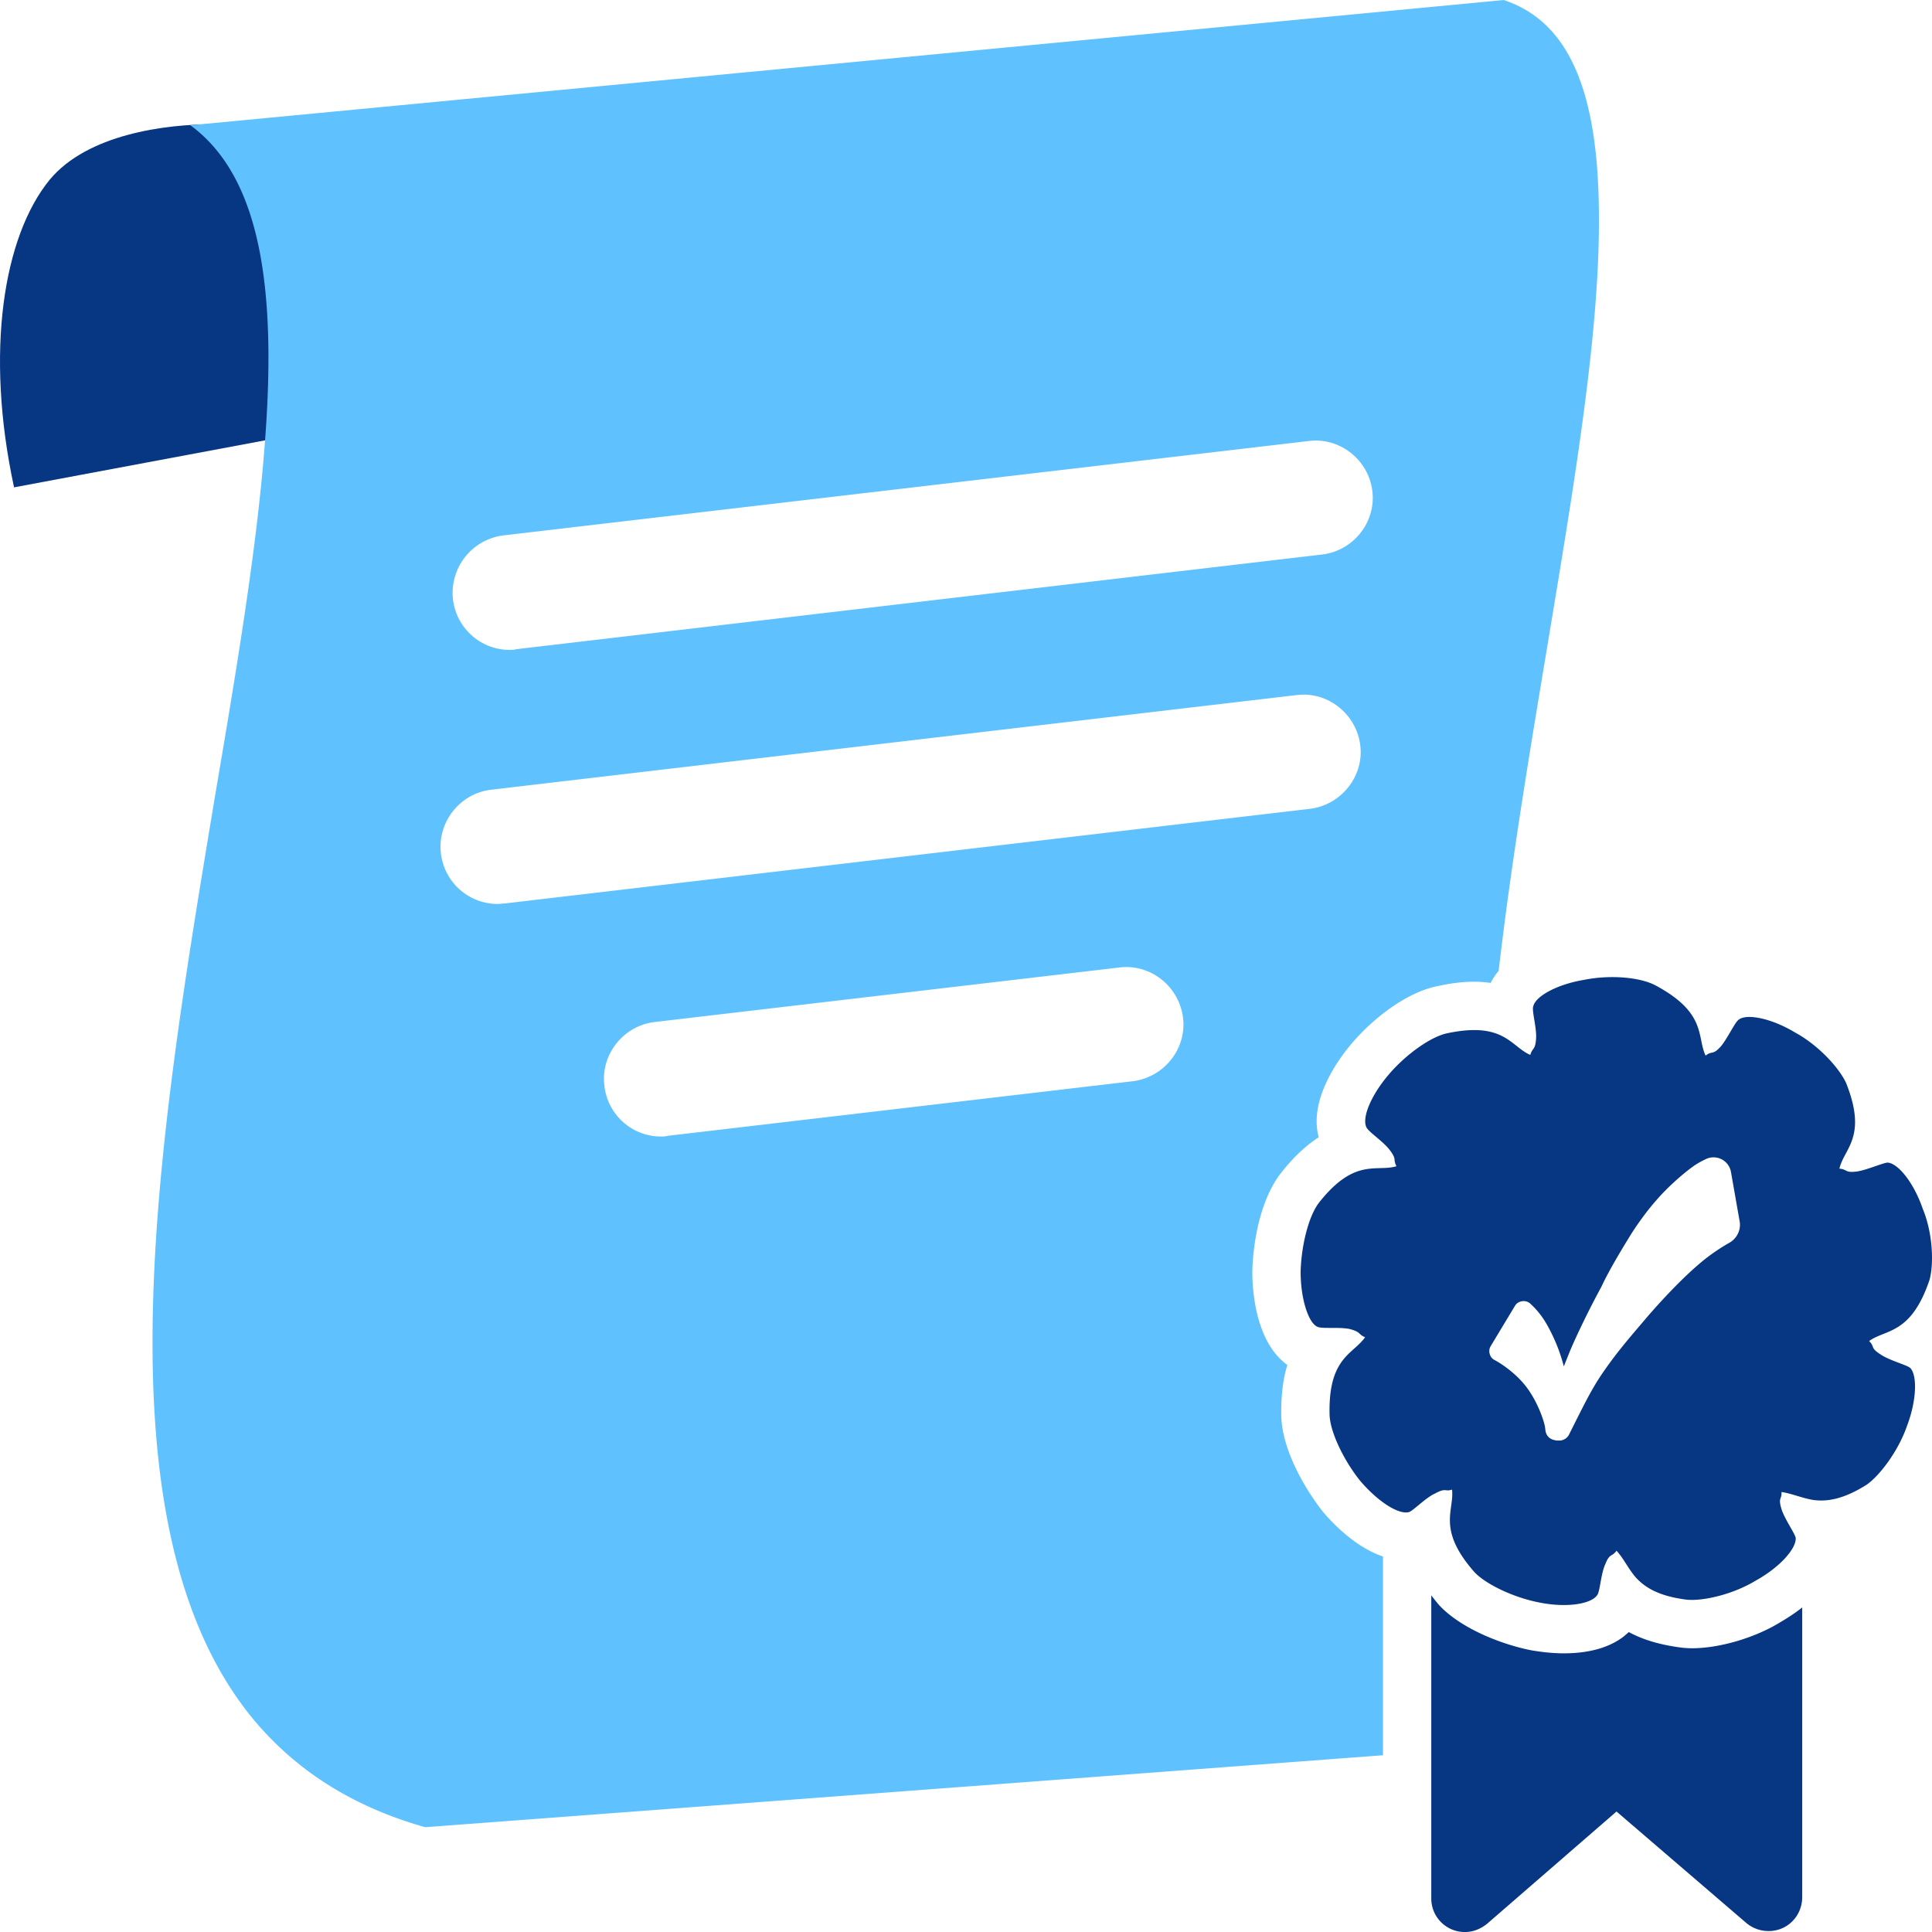 <svg version="1.1" id="Layer_1" xmlns="http://www.w3.org/2000/svg" x="0" y="0" viewBox="0 0 80 80" xml:space="preserve"><style>.st0{fill:#073682}</style><path id="_x34_thFold_00000059998660572484402600000009906517761924112552_" class="st0" d="M15.557 17.376c-.238-9.142-2.923-11.778-6.875-12.15l.196-.079c-2.061-.012-5.269.425-6.82 2.295C.142 9.782-.63 14.567.582 20.18l14.975-2.804z"/><path d="M62.266.001l-54.22 5.17h-.12l-.05.01c2.97 2.17 3.56 6.92 3.1 13.05-.32 4.33-1.16 9.37-2.06 14.66-2.36 14.19-5.07 30.29 1.59 38.32 1.78 2.13 4.13 3.61 7.1 4.45l39.66-2.98v-8.23c-1.07-.36-1.97-1.25-2.47-1.83-.79-1-1.68-2.57-1.74-3.93-.02-.88.07-1.59.25-2.17-1.34-.97-1.45-3.15-1.45-3.86.03-1.31.36-3.03 1.18-4.08.54-.69 1.06-1.16 1.57-1.49-.44-1.6.92-3.37 1.39-3.91.79-.93 2.21-2.11 3.59-2.36.5-.11.99-.17 1.46-.17.24 0 .47.02.68.05.09-.18.2-.35.33-.5.51-4.4 1.26-8.91 2-13.35 1.13-6.81 2.22-13.23 2.15-18.14-.05-5.08-1.31-7.84-3.94-8.71zm-15.36 44.77l-19.25 2.26c-.11.03-.19.03-.29.03-1.19 0-2.21-.9-2.34-2.11-.16-1.28.78-2.47 2.07-2.63l19.26-2.26c1.29-.16 2.47.79 2.63 2.08.16 1.29-.79 2.47-2.08 2.63zm7.34-11.28l-33.35 3.92c-.11 0-.19.02-.29.02-1.19 0-2.21-.89-2.35-2.1-.15-1.29.79-2.48 2.08-2.63l33.36-3.92c1.29-.16 2.47.79 2.63 2.08.16 1.28-.79 2.47-2.08 2.63zm.5-10.53l-33.36 3.92c-.1.03-.21.03-.28.03-1.19 0-2.21-.89-2.35-2.1a2.4 2.4 0 012.08-2.64l33.36-3.91c1.29-.16 2.47.78 2.63 2.07.16 1.29-.79 2.48-2.08 2.63z" fill="#5fc2ff"/><g><path class="st0" d="M73.706 67.181c-1.03.63-2.49 1.07-3.65 1.07-.13 0-.26-.01-.38-.02-.89-.11-1.62-.32-2.23-.65l-.21.18c-.59.46-1.44.7-2.48.7-.45 0-.91-.05-1.37-.13-1.25-.25-2.9-.91-3.79-1.86a9.91 9.91 0 01-.33-.41v12.55c0 .77.62 1.39 1.39 1.39.34 0 .64-.12.92-.34l5.36-4.65 5.38 4.62c.59.49 1.48.43 1.97-.15.22-.25.34-.59.34-.93v-11.99c-.38.3-.72.5-.92.62z" id="bow_00000012456438482550474300000017667200663883923622_"/><path class="st0" d="M79.896 53.001c.18-.64.15-1.91-.28-2.95-.37-1.08-1.02-1.88-1.45-1.91-.18 0-.86.31-1.29.37-.49.06-.37-.09-.71-.12.19-.84 1.17-1.3.28-3.54-.28-.62-1.14-1.57-2.12-2.1-.96-.58-2.01-.8-2.34-.52-.16.12-.47.8-.74 1.11-.34.37-.34.15-.62.37-.37-.77.06-1.76-2.06-2.9-.62-.34-1.85-.46-2.96-.24-1.1.18-2.03.67-2.12 1.11-.06.18.15.89.12 1.32-.03.49-.15.37-.24.68-.8-.34-1.08-1.39-3.42-.9-.68.13-1.72.87-2.43 1.7-.74.86-1.14 1.81-.93 2.21.1.19.71.59.96.93.31.4.12.37.28.67-.83.25-1.73-.37-3.21 1.51-.43.56-.73 1.76-.76 2.86 0 1.14.33 2.13.7 2.28.19.09.9 0 1.33.09.49.13.34.22.64.34-.49.71-1.54.83-1.47 3.24.03.67.55 1.81 1.26 2.7.74.87 1.6 1.42 2.03 1.3.18-.06.68-.59 1.08-.77.46-.25.4-.06.7-.16.1.87-.64 1.64.93 3.42.46.49 1.6 1.05 2.71 1.26 1.11.22 2.12.06 2.37-.31.12-.15.15-.89.34-1.29.18-.46.27-.28.46-.55.31.34.46.71.8 1.11.37.4.92.77 2.12.92.68.06 1.91-.22 2.86-.8.99-.55 1.67-1.32 1.64-1.76-.03-.18-.47-.8-.59-1.2-.15-.49.03-.4 0-.7.43.06.8.24 1.32.33.53.07 1.21 0 2.22-.64.52-.37 1.29-1.36 1.66-2.43.4-1.05.43-2.1.13-2.4-.16-.13-.87-.31-1.23-.56-.44-.28-.22-.31-.47-.55.68-.5 1.73-.25 2.5-2.53zm-8.27-1.55c-.25.14-.75.44-1.26.88-1 .85-2.06 2.08-2.26 2.32l-.18.21c-.57.67-1.01 1.19-1.53 1.94-.46.66-.78 1.32-1.13 2.01l-.28.56a.46.46 0 01-.44.28c-.04 0-.08 0-.13-.01-.38-.06-.42-.35-.43-.47l-.01-.08c-.05-.3-.35-1.16-.86-1.77-.38-.46-.9-.83-1.22-1a.391.391 0 01-.21-.26.395.395 0 01.04-.32l1-1.66c.06-.11.17-.18.3-.2s.25.02.34.1c.48.44.7.87.89 1.25.21.43.37.86.5 1.35.06-.16.13-.33.21-.53.24-.6.82-1.81 1.34-2.76.27-.58.68-1.29 1.23-2.18.34-.54.77-1.1 1.04-1.4.45-.53 1.11-1.11 1.53-1.41.15-.11.33-.21.54-.31a.733.733 0 011.03.54l.36 2.05c.06.34-.11.69-.41.87z"/></g></svg>